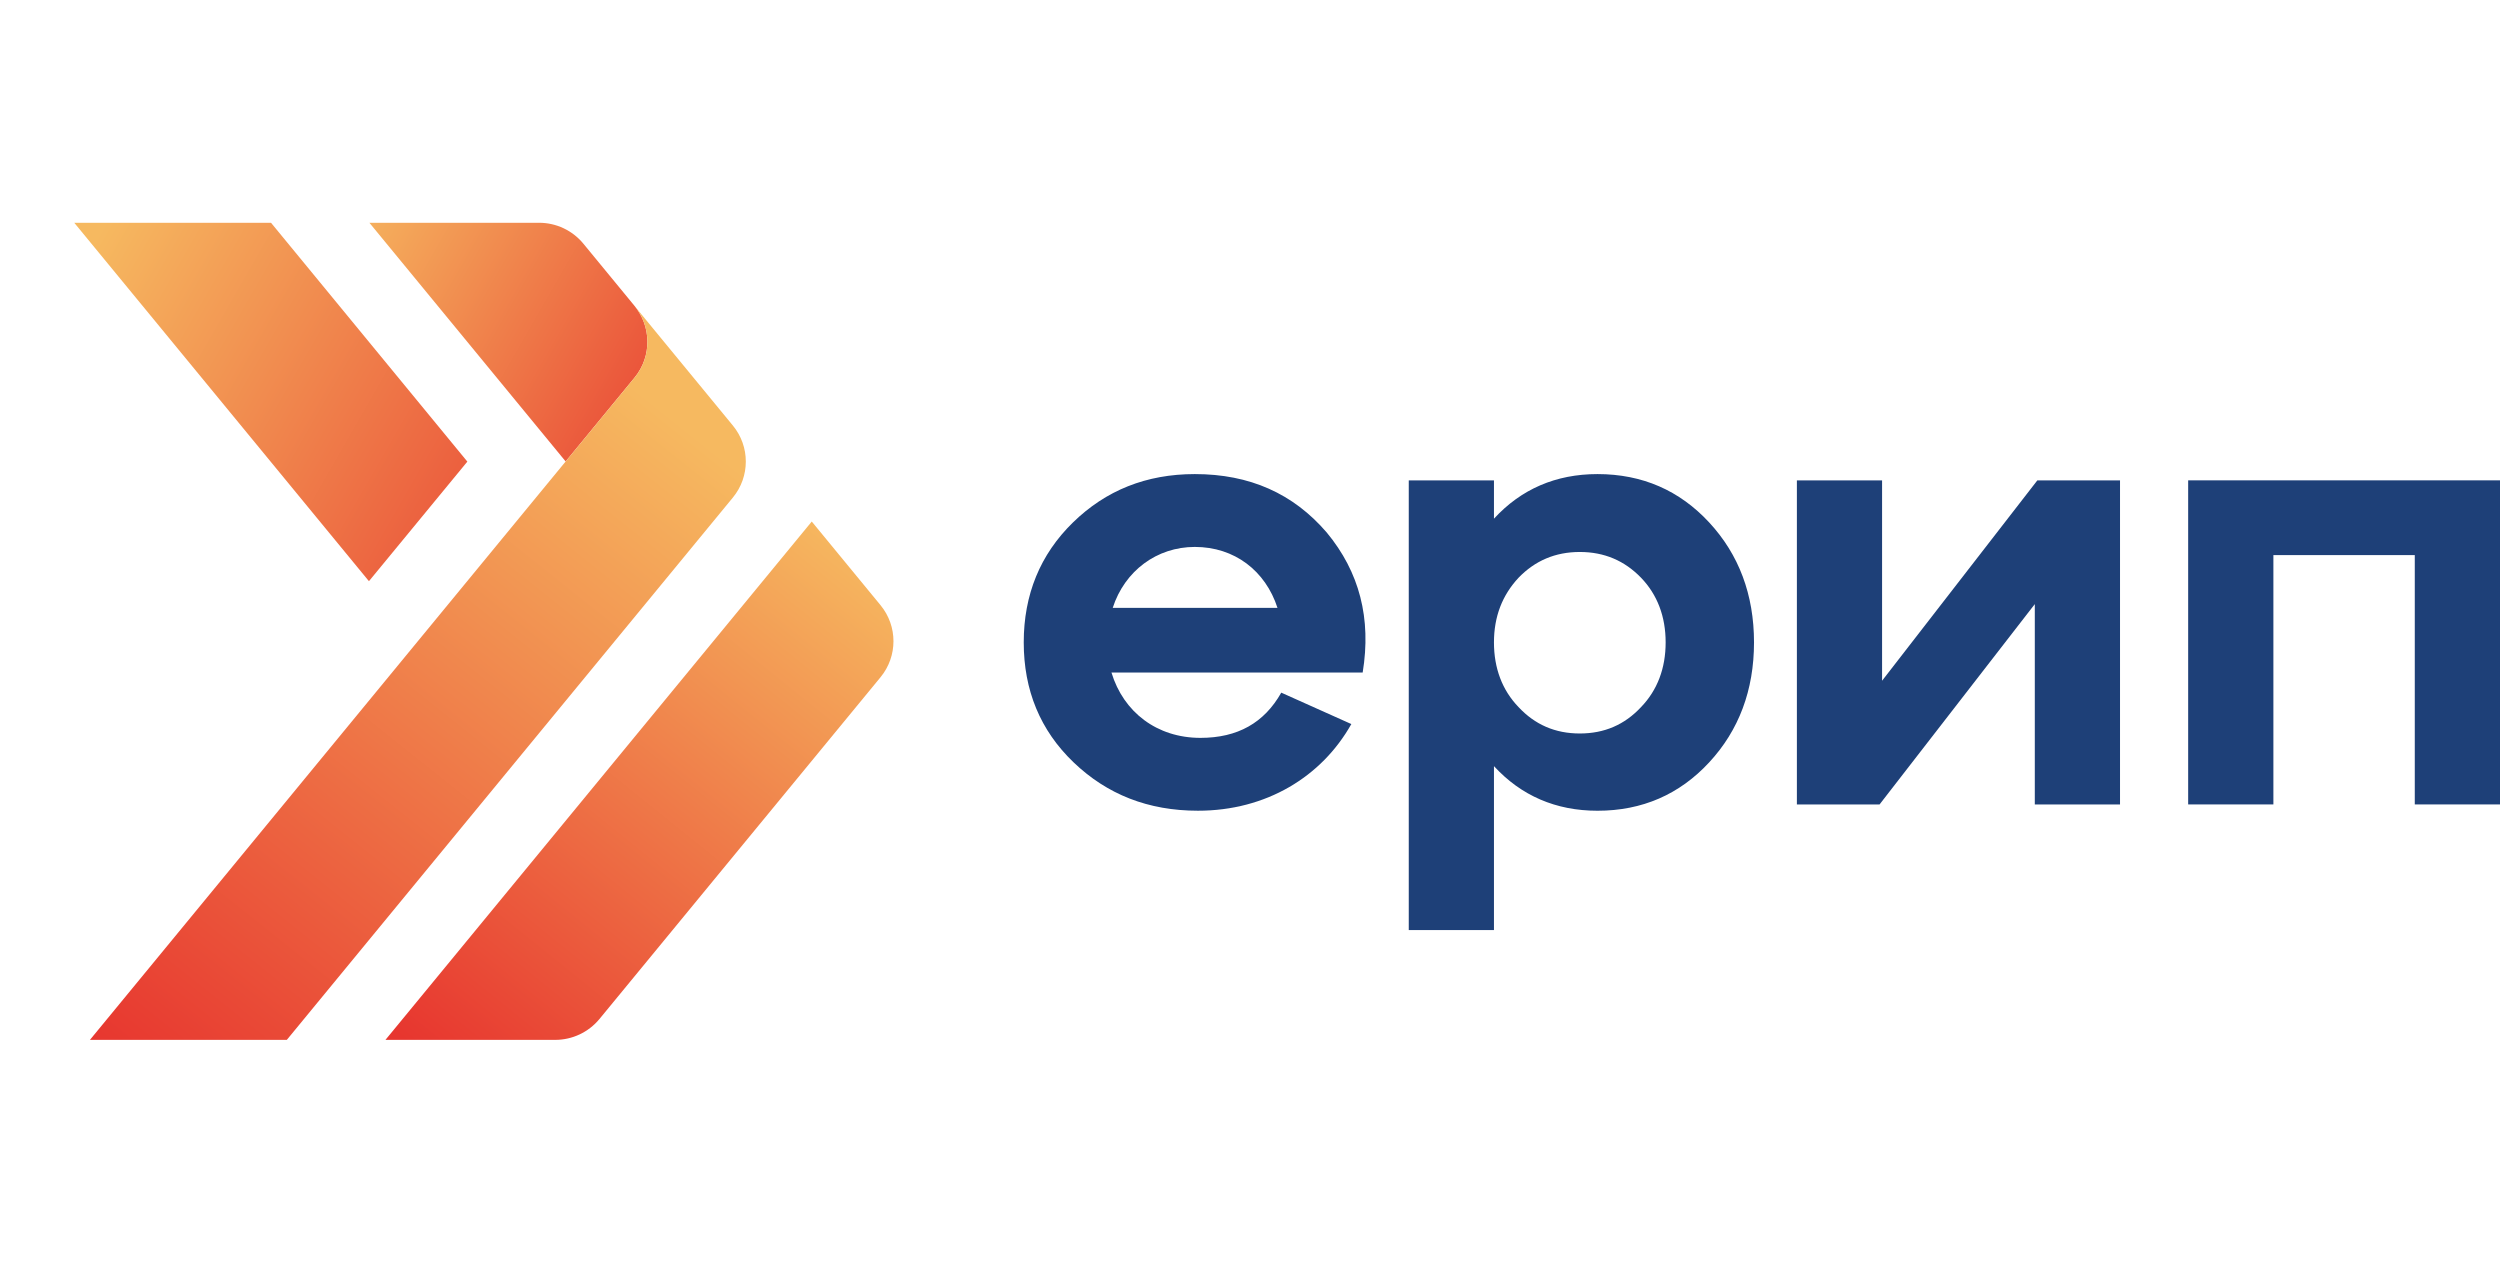 <svg width="101" height="51" viewBox="0 0 101 51" fill="none" xmlns="http://www.w3.org/2000/svg">
<path d="M53.599 21.512C54.925 23.111 55.409 24.989 55.052 27.171H44.903C45.388 28.77 46.74 29.81 48.499 29.81C50.003 29.81 51.075 29.201 51.763 27.983L54.594 29.252C53.395 31.383 51.151 32.753 48.397 32.753C46.383 32.753 44.725 32.094 43.374 30.8C42.022 29.506 41.359 27.882 41.359 25.953C41.359 24.025 42.022 22.401 43.348 21.107C44.674 19.813 46.307 19.153 48.27 19.153C50.488 19.153 52.247 19.939 53.599 21.512ZM44.954 24.557H51.61C51.125 23.06 49.876 22.096 48.27 22.096C46.739 22.096 45.438 23.06 44.954 24.557Z" fill="#1E4078"/>
<path d="M69.051 21.107C70.25 22.401 70.862 24.025 70.862 25.953C70.862 27.882 70.25 29.506 69.051 30.8C67.853 32.094 66.348 32.754 64.538 32.754C62.855 32.754 61.452 32.145 60.356 30.952V37.575H56.914V19.407H60.356V20.955C61.452 19.762 62.855 19.153 64.538 19.153C66.348 19.153 67.853 19.813 69.051 21.107ZM63.824 29.633C64.819 29.633 65.635 29.278 66.298 28.567C66.96 27.882 67.292 26.994 67.292 25.954C67.292 24.913 66.96 24.026 66.298 23.34C65.635 22.655 64.819 22.3 63.824 22.3C62.83 22.3 62.013 22.655 61.35 23.34C60.688 24.051 60.356 24.913 60.356 25.954C60.356 26.994 60.688 27.882 61.35 28.567C62.013 29.277 62.83 29.633 63.824 29.633Z" fill="#1E4078"/>
<path d="M76.036 27.502L82.309 19.407H85.649V32.5H82.206V24.406L75.934 32.5H72.594V19.407H76.036V27.502Z" fill="#1E4078"/>
<path d="M91.845 32.499H88.402V19.406H101V32.499H97.557V22.426H91.845V32.499Z" fill="#1E4078"/>
<path d="M10.949 9L18.881 18.649L14.905 23.48L3 9H10.949Z" fill="url(#paint0_linear_1210_10880)"/>
<path d="M25.642 15.249C25.638 15.258 22.852 18.643 22.852 18.643L14.924 9H21.78C22.473 9 23.128 9.31 23.567 9.843L25.631 12.353C26.316 13.185 26.34 14.395 25.642 15.249Z" fill="url(#paint1_linear_1210_10880)"/>
<path d="M35.574 27.359L24.216 41.17C23.776 41.702 23.121 42.011 22.43 42.011H15.572L32.795 21.07L35.574 24.45C36.27 25.296 36.27 26.514 35.574 27.359Z" fill="url(#paint2_linear_1210_10880)"/>
<path d="M29.608 20.101L11.587 42.011H3.633L22.852 18.644C22.852 18.644 25.638 15.259 25.642 15.249C26.34 14.396 26.316 13.185 25.63 12.354L29.608 17.192C30.305 18.038 30.305 19.255 29.608 20.101Z" fill="url(#paint3_linear_1210_10880)"/>
<defs>
<linearGradient id="paint0_linear_1210_10880" x1="3.247" y1="10.736" x2="25.537" y2="23.536" gradientUnits="userSpaceOnUse">
<stop stop-color="#F6B960"/>
<stop offset="1" stop-color="#E7362F"/>
</linearGradient>
<linearGradient id="paint1_linear_1210_10880" x1="12.431" y1="8.027" x2="34.721" y2="20.827" gradientUnits="userSpaceOnUse">
<stop offset="0.047" stop-color="#F6B960"/>
<stop offset="0.761" stop-color="#E7362F"/>
</linearGradient>
<linearGradient id="paint2_linear_1210_10880" x1="18.328" y1="43.6" x2="35.376" y2="22.414" gradientUnits="userSpaceOnUse">
<stop stop-color="#E7362F"/>
<stop offset="1" stop-color="#F6B960"/>
</linearGradient>
<linearGradient id="paint3_linear_1210_10880" x1="5.548" y1="43.639" x2="27.006" y2="16.726" gradientUnits="userSpaceOnUse">
<stop stop-color="#E7362F"/>
<stop offset="1" stop-color="#F6B960"/>
</linearGradient>
</defs>
</svg>
